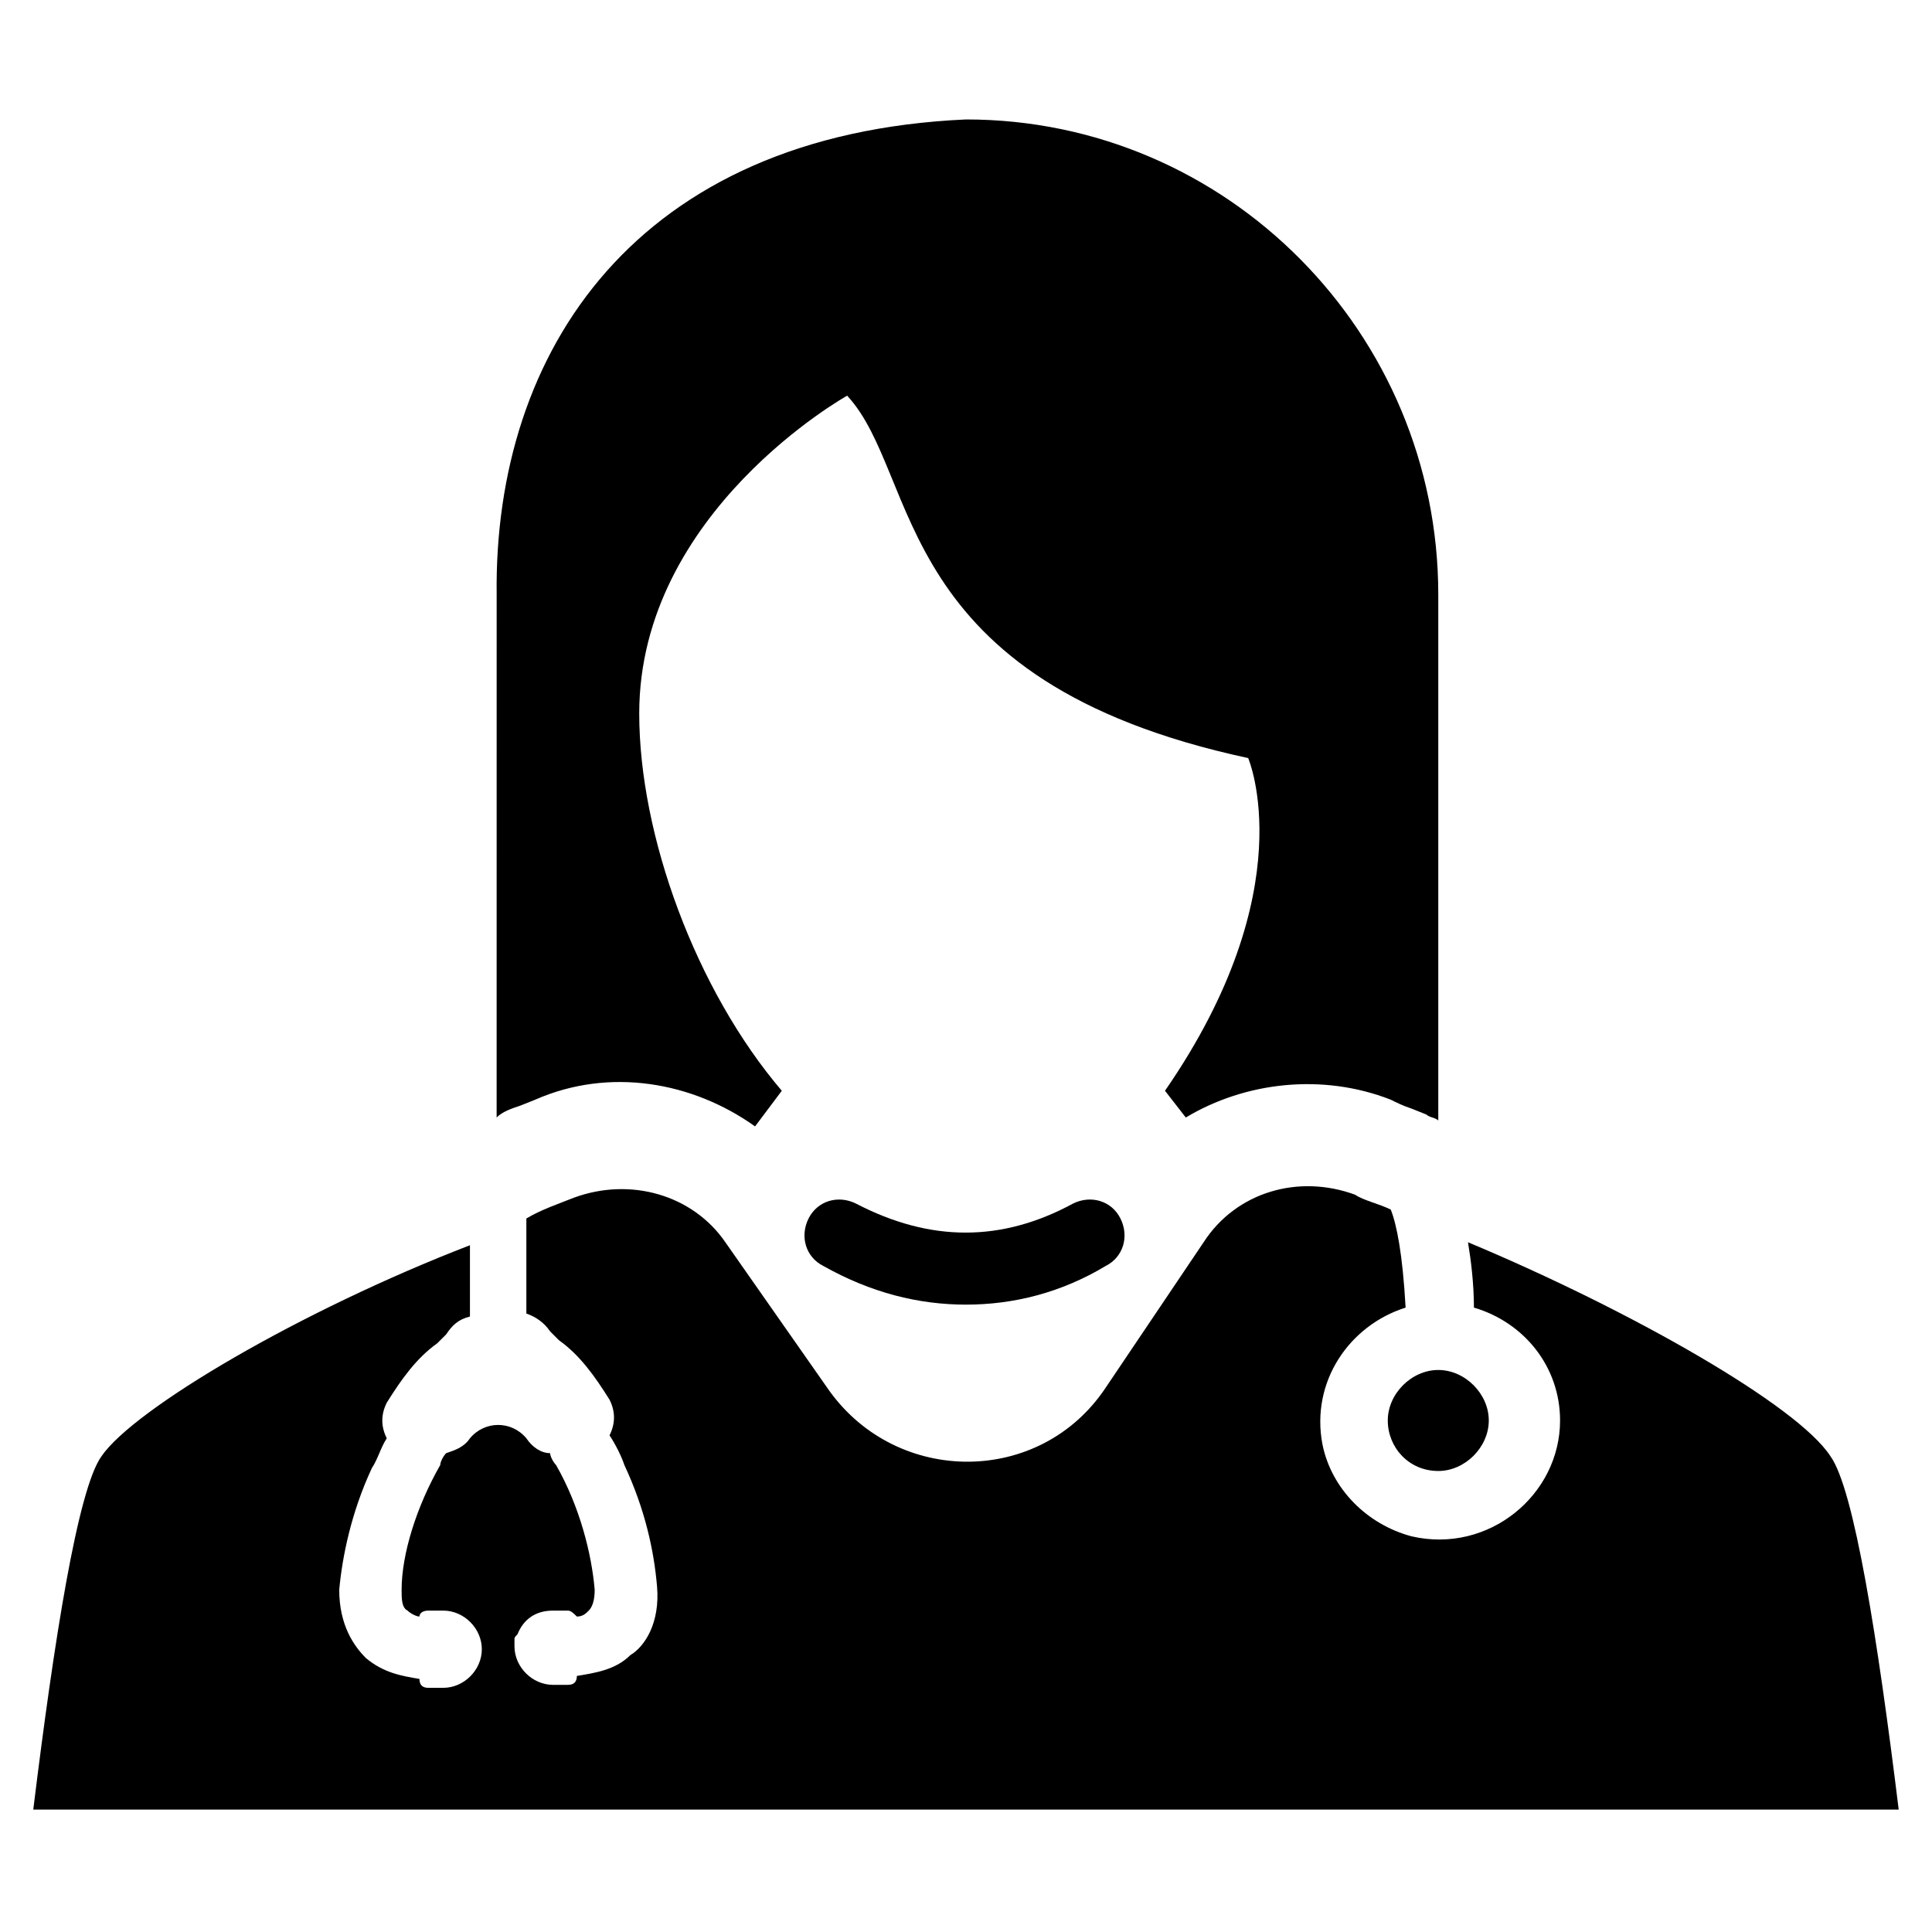 <?xml version="1.0" encoding="UTF-8"?>
<!-- The Best Svg Icon site in the world: iconSvg.co, Visit us! https://iconsvg.co -->
<svg fill="#000000" width="800px" height="800px" version="1.1" viewBox="144 144 512 512" xmlns="http://www.w3.org/2000/svg">
 <g>
  <path d="m525.16 301.6v139.34c-0.789-0.789-2.363-0.789-3.148-1.574l-3.938-1.574c-2.363-0.789-3.938-1.574-5.512-2.363-18.105-7.086-38.574-4.723-54.316 4.723l-5.512-7.086c37-53.531 22.043-88.168 22.043-88.168-95.25-20.469-86.594-74.785-106.27-96.039 0 0-55.105 30.699-55.105 84.23 0 32.273 14.957 73.211 37.785 99.977l-7.086 9.445c-16.531-11.809-38.574-15.742-58.254-7.086l-3.938 1.574c-2.363 0.789-4.723 1.574-6.297 3.148l0.008-138.54c-0.789-64.551 36.996-122.02 124.38-125.95 69.273 0 125.16 56.68 125.16 125.95z"/>
  <path d="m525.16 507.06c7.086 0 13.383 6.297 13.383 13.383 0 7.086-6.297 13.383-13.383 13.383-7.871 0-13.383-6.297-13.383-13.383 0-7.086 6.297-13.383 13.383-13.383z"/>
  <path d="m629.07 529.89c-8.66-13.383-52.742-38.574-96.039-56.68 0.789 4.723 1.574 11.02 1.574 17.32 13.383 3.938 22.828 15.742 22.828 29.914 0 19.68-18.895 35.426-39.359 30.699-11.809-3.148-21.254-12.594-23.617-24.402-3.148-16.531 7.086-31.488 22.043-36.211-0.789-14.168-2.363-22.043-3.938-25.977-3.148-1.574-7.086-2.363-9.445-3.938-14.957-5.512-31.488-0.789-40.148 12.594l-25.977 38.574c-17.32 25.977-55.105 25.977-73.211 0.789l-27.551-39.359c-8.66-12.594-25.191-17.32-40.148-11.809-3.938 1.574-8.66 3.148-12.594 5.512v25.191c2.363 0.789 4.723 2.363 6.297 4.723 0.789 0.789 1.574 1.574 2.363 2.363 5.512 3.938 9.445 9.445 13.383 15.742 1.574 3.148 1.574 6.297 0 9.445 1.574 2.363 3.148 5.512 3.938 7.871 5.512 11.809 7.871 22.828 8.66 32.273 0.789 9.445-3.148 15.742-7.086 18.105-3.938 3.938-9.445 4.723-14.168 5.512 0 1.574-0.789 2.363-2.363 2.363h-3.938c-5.512 0-10.234-4.723-10.234-10.234v-1.574c0-0.789 0-0.789 0.789-1.574 1.574-3.938 4.723-6.297 9.445-6.297h3.938c0.789 0 1.574 0.789 2.363 1.574 1.574 0 2.363-0.789 3.148-1.574 0.789-0.789 1.574-2.363 1.574-5.512-0.789-9.445-3.938-22.043-10.234-33.062-0.789-0.789-1.574-2.363-1.574-3.148-2.363 0-4.723-1.574-6.297-3.938-3.938-4.723-11.02-4.723-14.957 0-1.574 2.363-3.938 3.148-6.297 3.938-0.789 0.789-1.574 2.363-1.574 3.148-6.297 11.02-10.234 23.617-10.234 33.062 0 2.363 0 4.723 1.574 5.512 0.789 0.789 2.363 1.574 3.148 1.574 0-0.789 0.789-1.574 2.363-1.574h3.938c5.512 0 10.234 4.723 10.234 10.234 0 5.512-4.723 10.234-10.234 10.234h-3.938c-1.574 0-2.363-0.789-2.363-2.363-4.723-0.789-9.445-1.574-14.168-5.512-3.148-3.148-7.086-8.66-7.086-18.105 0.789-8.66 3.148-20.469 8.66-32.273 1.574-2.363 2.363-5.512 3.938-7.871-1.574-3.148-1.574-6.297 0-9.445 3.938-6.297 7.871-11.809 13.383-15.742 0.789-0.789 1.574-1.574 2.363-2.363 1.574-2.363 3.148-3.938 6.297-4.723v-18.895c-44.879 17.312-88.961 43.293-97.621 55.887-6.297 8.66-12.594 48.805-18.105 93.676h494.36c-5.512-44.867-11.809-85.016-18.105-93.676z"/>
  <path d="m400 489.74c-12.594 0-25.191-3.148-37.785-10.234-4.723-2.363-6.297-7.871-3.938-12.594 2.363-4.723 7.871-6.297 12.594-3.938 19.68 10.234 38.574 10.234 57.465 0 4.723-2.363 10.234-0.789 12.594 3.938 2.363 4.723 0.789 10.234-3.938 12.594-11.805 7.086-24.398 10.234-36.992 10.234z"/>
 </g>
</svg>